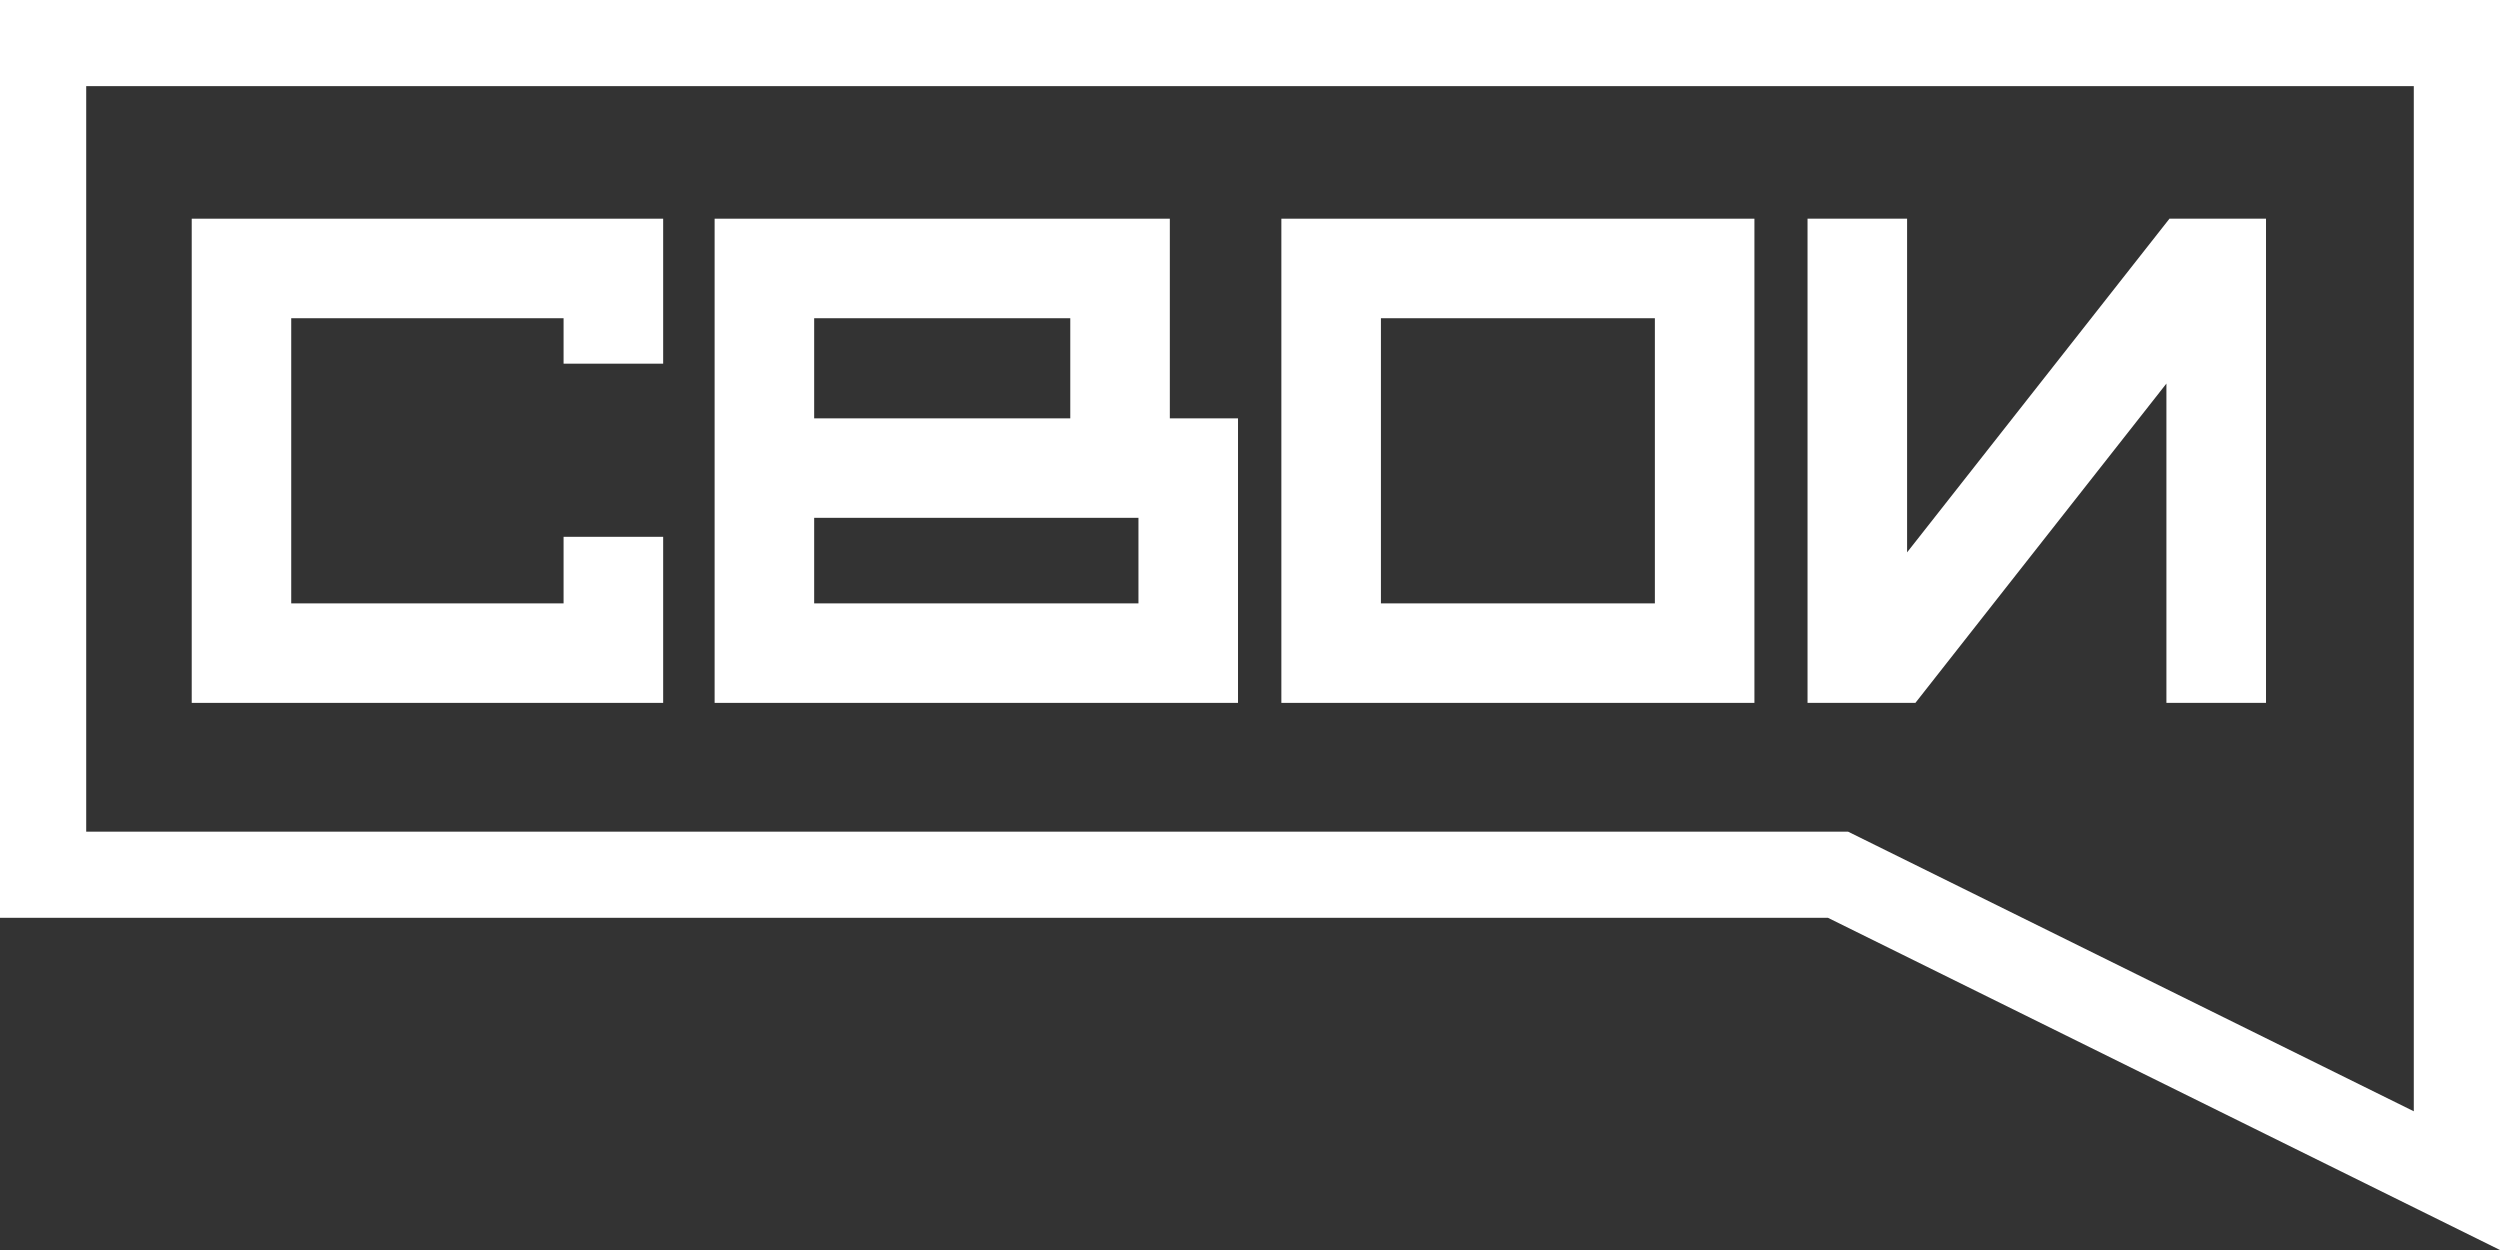 <?xml version="1.0" encoding="UTF-8"?> <svg xmlns="http://www.w3.org/2000/svg" width="212" height="106" viewBox="0 0 212 106" fill="none"><rect x="0" y="0" width="212" height="106" fill="#333333" stroke="none"/><g clip-path="url(#clip0_12_423)"><path d="M108.66 18.545V59.604H148.775V18.545H108.66ZM140.333 51.167H117.102V26.986H140.333V51.167Z" fill="white"></path><path d="M99.201 35.477V18.545H60.6V59.604H104.983V35.477H99.198H99.201ZM69.041 26.986H90.76V35.477H69.041V26.986ZM96.541 51.167H69.041V43.911H96.541V51.167Z" fill="white"></path><path d="M192.157 18.545V59.604H183.712V32.526L182.275 34.356L173.112 46.008L170.08 49.864L165.211 56.059L162.426 59.604H153.279V18.545H161.721V46.84L163.16 45.011L173.281 32.139L176.31 28.288L181.179 22.094L183.54 19.092L183.97 18.545H192.157Z" fill="white"></path><path d="M47.791 26.986H24.696V51.167H47.791V45.522H56.236V59.604H16.258V18.545H56.236V30.839H47.791V26.986Z" fill="white"></path><path d="M0 0V77.829H155.008L212 106V0H0ZM204.69 94.237L171.494 77.829L156.712 70.523H7.31V7.306H204.69V94.237Z" fill="white"></path></g><defs><clipPath id="clip0_12_423"><rect width="212" height="106" fill="white"></rect></clipPath></defs></svg> 